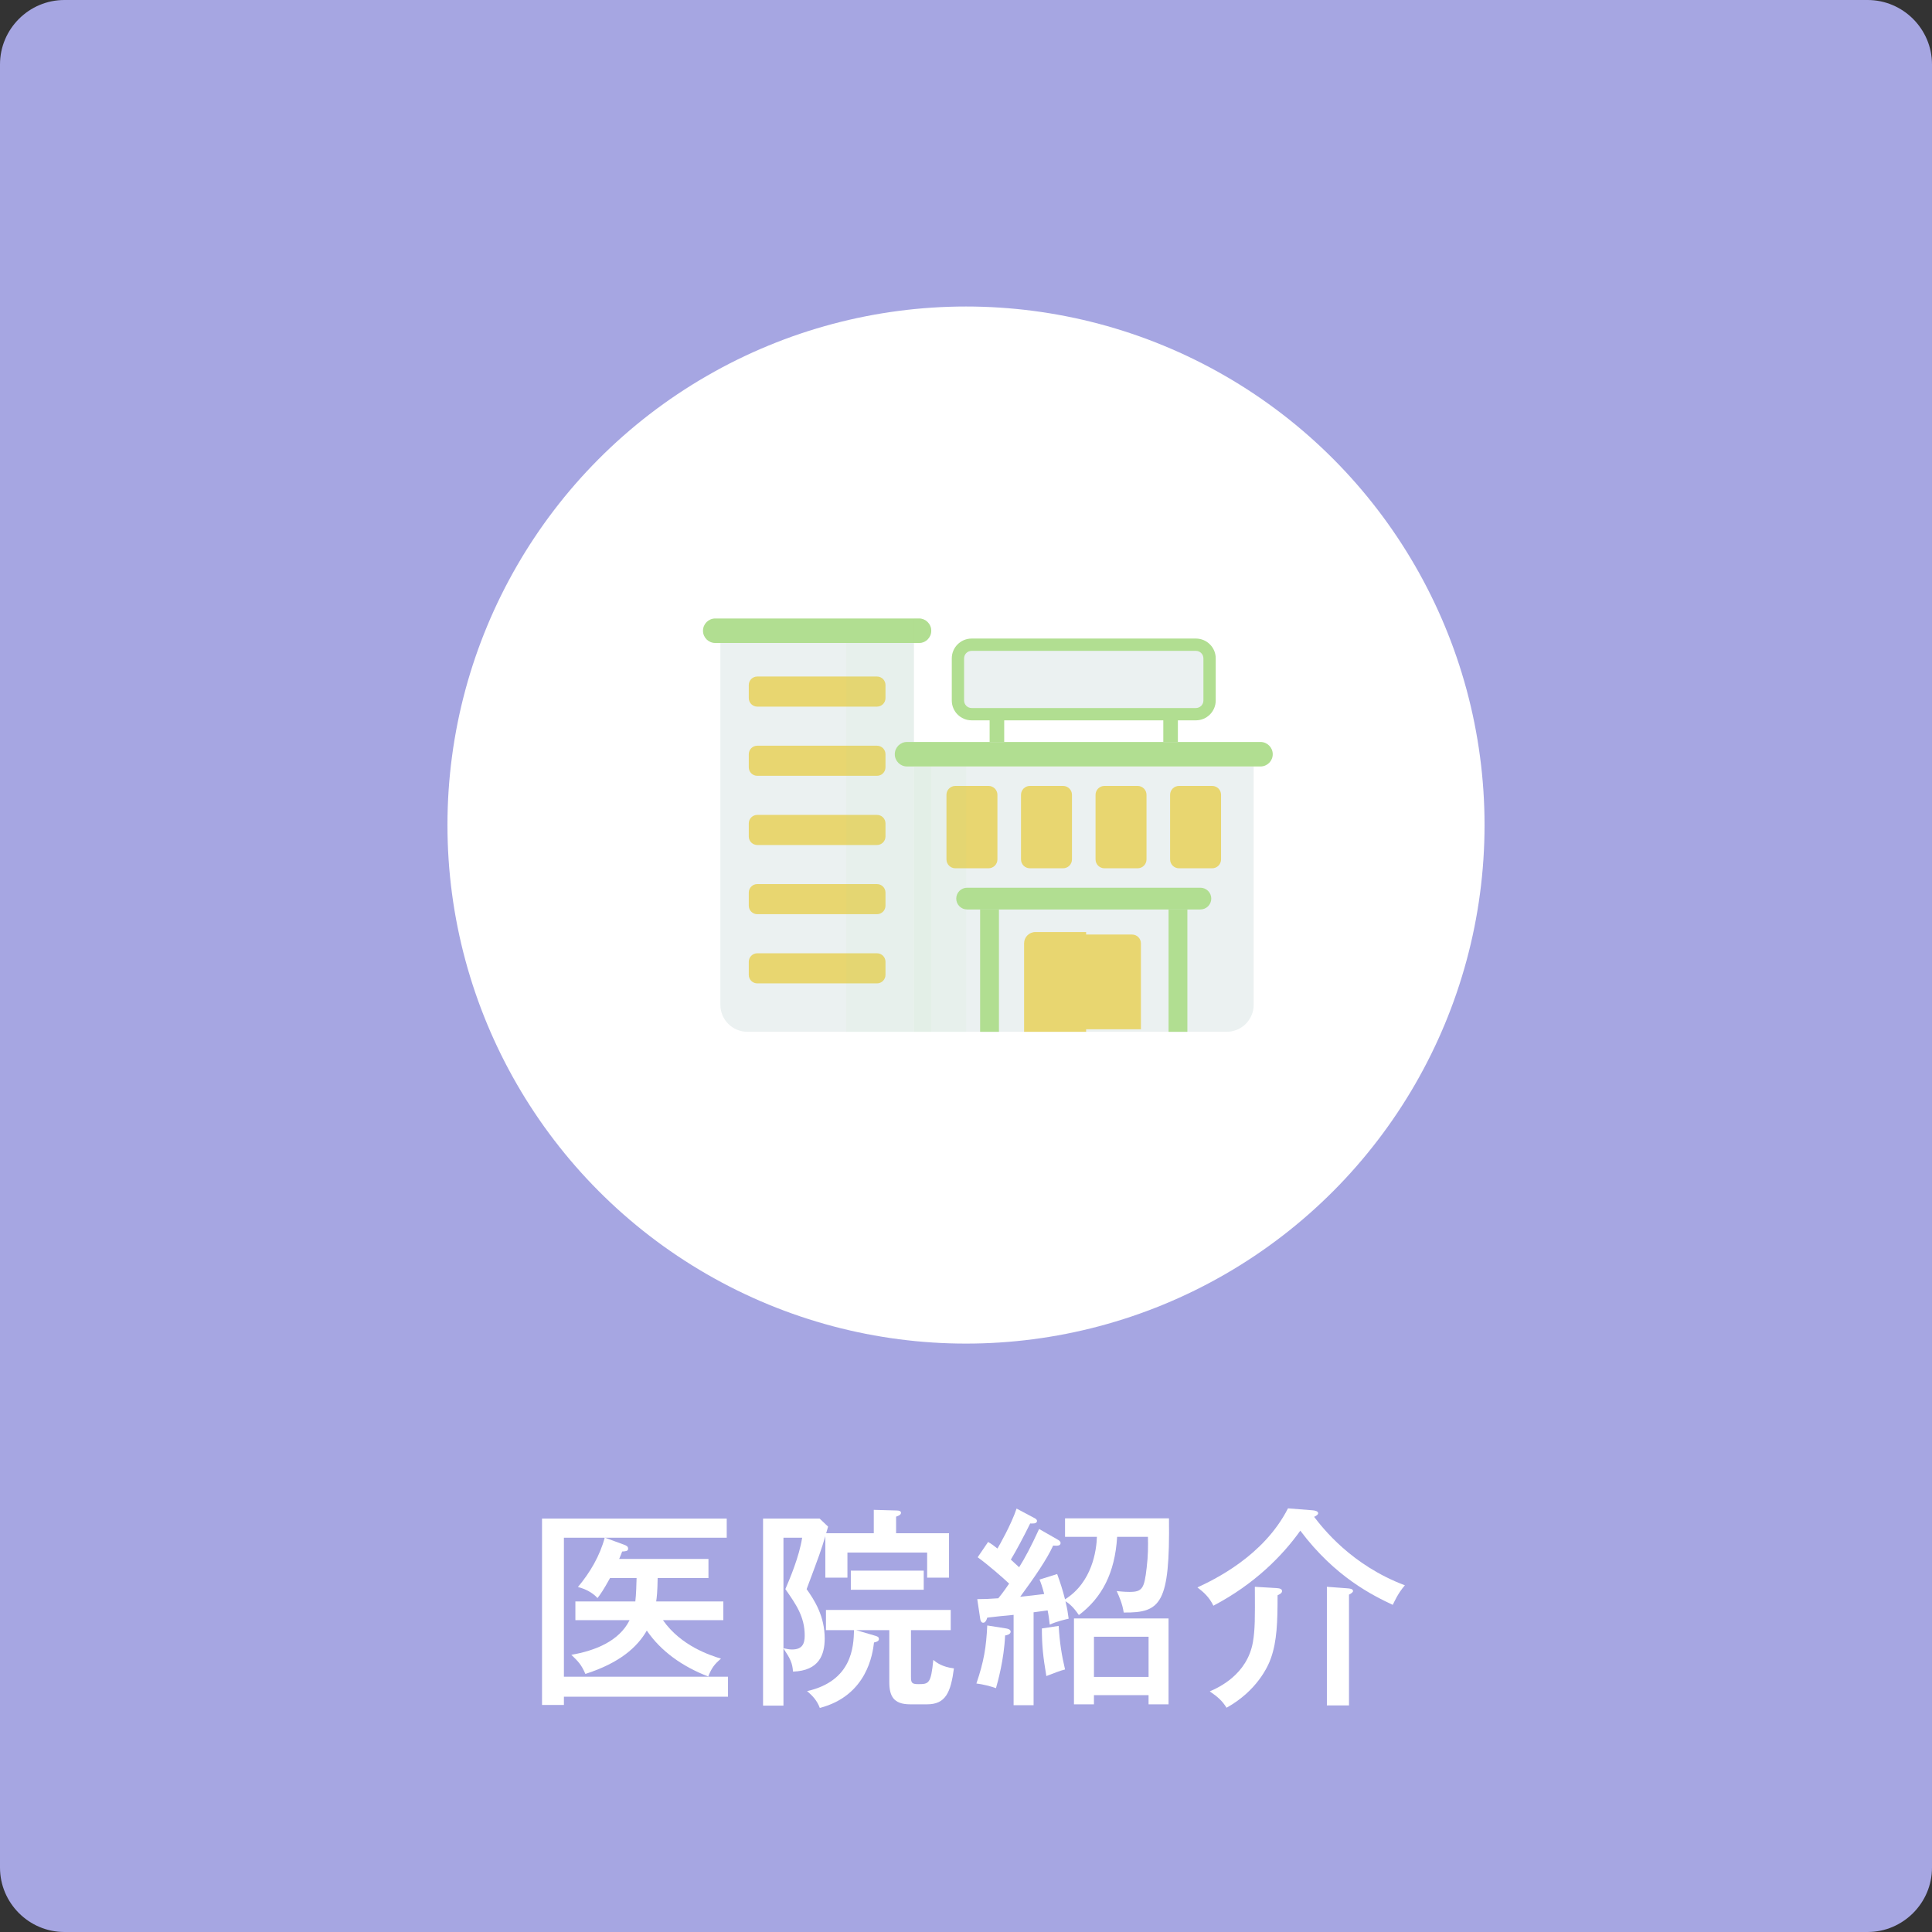 <?xml version="1.0" encoding="utf-8"?>
<!-- Generator: Adobe Illustrator 28.0.0, SVG Export Plug-In . SVG Version: 6.00 Build 0)  -->
<svg version="1.1" id="レイヤー_1" xmlns="http://www.w3.org/2000/svg" xmlns:xlink="http://www.w3.org/1999/xlink" x="0px"
	 y="0px" width="300px" height="300px" viewBox="0 0 300 300" style="enable-background:new 0 0 300 300;" xml:space="preserve">
<rect x="0" y="0" width="300" height="300" fill="#333333" stroke="none"/>
<style type="text/css">
	.st0{fill:#A6A6E2;}
	.st1{fill:#FFFFFF;}
	.st2{fill:#EBF1F1;}
	.st3{fill:#E8D670;}
	.st4{fill:#B1DE91;}
	.st5{opacity:0.06;}
	.st6{opacity:0.1;}
	.st7{fill:none;}
</style>
<path class="st0" d="M290,300H10c-5.5,0-10-4.5-10-10V10C0,4.5,4.5,0,10,0h280c5.5,0,10,4.5,10,10v280C300,295.5,295.5,300,290,300z
	"/>
<circle class="st1" cx="150" cy="128.114" r="80.519"/>
<g>
	<path class="st1" d="M112.318,248.674v2.904h-9.373c2.806,4.026,7.393,5.479,9.01,5.974
		c-1.056,0.892-1.485,1.519-1.98,2.772c-4.027-1.551-7.36-3.928-9.539-7.129
		c-1.485,2.574-4.191,5.017-9.538,6.732c-0.627-1.452-1.089-1.914-2.179-2.97
		c3.664-0.627,7.426-2.112,9.043-5.38h-8.416v-2.904h9.307c0.132-1.09,0.165-2.509,0.198-3.631h-4.126
		c-1.056,1.914-1.485,2.509-1.947,3.103c-0.693-0.792-1.848-1.419-3.036-1.716
		c1.881-2.245,3.399-4.819,4.159-7.657h-6.337v21.585h25.48v3.103H87.565v1.287H84.165v-28.945h28.681v2.971H93.935
		l2.971,1.089c0.363,0.132,0.627,0.264,0.627,0.627s-0.363,0.397-0.924,0.429c-0.132,0.363-0.198,0.528-0.462,1.155
		h13.862v2.971h-7.888c-0.033,2.112-0.132,3.004-0.231,3.631H112.318z"/>
	<path class="st1" d="M135.681,238.079v-3.631l3.531,0.1c0.429,0,0.693,0.099,0.693,0.362
		c0,0.298-0.363,0.463-0.759,0.595v2.574h8.218v6.897h-3.399v-3.894h-12.377v3.894h-3.432v-6.436
		c-0.66,2.211-0.891,2.839-2.905,8.218c1.221,1.717,2.806,4.192,2.806,7.657c0,2.476-0.825,5.017-4.918,5.149
		c-0.099-1.353-0.429-2.014-1.485-3.598v8.878h-3.168v-29.044h8.779l1.32,1.254
		c-0.066,0.231-0.165,0.595-0.297,1.023H135.681z M121.654,238.773v17.162c0.396,0.099,0.924,0.198,1.32,0.198
		c1.617,0,1.98-0.892,1.98-2.179c0-2.938-1.386-4.885-3.003-7.195c0.693-1.617,2.145-5.017,2.607-7.986H121.654z
		 M135.747,253.954c0.462,0.132,0.726,0.198,0.726,0.561c0,0.264-0.231,0.429-0.759,0.527
		c-0.198,1.717-1.057,8.252-8.416,10.166c-0.396-1.089-1.089-1.881-1.98-2.607c6.997-1.584,7.228-6.898,7.294-9.473
		h-4.357v-3.135h19.374v3.135h-6.172v7.229c0,0.924,0.099,1.155,1.122,1.155c1.65,0,1.98-0.066,2.343-3.763
		c0.429,0.363,1.32,1.089,3.202,1.32c-0.495,3.729-1.287,5.577-4.159,5.577h-2.641
		c-2.607,0-3.234-1.319-3.234-3.465v-8.054h-5.148L135.747,253.954z M132.116,246.858v-2.971h11.32v2.971H132.116z"
		/>
	<path class="st1" d="M156.237,252.865c0.198,0.033,0.693,0.132,0.693,0.495c0,0.429-0.595,0.56-0.858,0.594
		c-0.165,3.763-1.155,7.261-1.419,8.185c-0.825-0.297-1.98-0.595-3.037-0.727c1.188-3.498,1.519-5.644,1.684-9.01
		L156.237,252.865z M164.125,239.003c0.363,0.198,0.561,0.363,0.561,0.595c0,0.494-0.627,0.429-1.155,0.396
		c-0.99,2.179-2.938,4.983-5.115,7.954c0.891-0.099,2.475-0.264,3.729-0.429
		c-0.33-1.222-0.495-1.684-0.727-2.244l2.739-0.858c0.43,1.188,0.825,2.343,1.222,3.928
		c4.257-2.674,4.885-7.69,4.95-9.704h-4.95v-2.871h16.139c0.165,13.235-1.254,14.688-7.029,14.621
		c-0.198-1.386-0.76-2.607-1.09-3.333c0.33,0.032,1.09,0.132,2.014,0.132c1.98,0,2.277-0.561,2.641-3.763
		c0.231-1.881,0.231-3.433,0.197-4.786h-4.785c-0.33,5.611-2.376,9.473-5.941,12.146
		c-0.857-1.287-1.584-1.849-2.079-2.146c0.265,1.089,0.397,1.947,0.495,2.706
		c-0.396,0.1-1.815,0.397-2.938,0.925c-0.099-0.892-0.165-1.42-0.33-2.212
		c-0.66,0.1-1.518,0.198-2.178,0.297v14.424h-3.103v-14.027c-0.43,0.033-3.994,0.396-4.093,0.429
		c-0.198,0.727-0.495,0.792-0.627,0.792c-0.33,0-0.429-0.362-0.462-0.594l-0.462-3.069
		c1.022,0,1.914-0.033,3.267-0.132c0.793-0.957,1.288-1.717,1.684-2.277c-0.792-0.76-3.234-2.904-4.885-4.093
		l1.617-2.376c0.561,0.33,0.925,0.594,1.452,1.022c0.265-0.429,2.146-3.729,2.971-6.205l2.674,1.42
		c0.264,0.132,0.494,0.264,0.494,0.495c0,0.495-0.759,0.396-1.056,0.396c-1.057,2.146-2.146,4.191-3.004,5.611
		c0.727,0.66,0.958,0.891,1.288,1.188c0.891-1.419,1.815-3.135,3.102-5.94L164.125,239.003z M164.39,252.469
		c0.165,2.674,0.462,4.521,0.99,6.767c-0.858,0.231-1.057,0.297-2.904,1.022
		c-0.528-3.103-0.693-4.852-0.693-7.393L164.39,252.469z M169.868,263.228v1.419h-3.103v-13.334h14.688v13.334
		h-3.103v-1.419H169.868z M178.351,260.391v-6.238h-8.482v6.238H178.351z"/>
	<path class="st1" d="M203.793,234.515c0.462,0.033,0.891,0.165,0.891,0.462c0,0.198-0.231,0.363-0.627,0.561
		c1.353,1.749,5.775,7.491,14.093,10.627c-1.089,1.254-1.65,2.574-1.881,3.036
		c-3.004-1.419-8.911-4.257-14.357-11.519c-2.772,3.894-7.129,8.317-13.499,11.651
		c-0.627-1.32-1.518-2.112-2.476-2.839c2.476-1.155,10.265-4.818,14.06-12.277L203.793,234.515z M198.182,246.594
		c0.594,0.033,0.892,0.165,0.892,0.463c0,0.33-0.363,0.495-0.693,0.66c0,4.225-0.1,7.096-1.023,9.736
		c-0.495,1.452-2.277,5.148-6.897,7.723c-0.693-1.089-1.32-1.65-2.607-2.541
		c1.386-0.595,5.809-2.607,6.699-7.657c0.33-1.98,0.33-3.598,0.298-8.581L198.182,246.594z M209.14,246.627
		c0.527,0.033,0.957,0.1,0.957,0.43c0,0.165-0.231,0.362-0.627,0.56v17.195h-3.433v-18.416L209.14,246.627z"/>
</g>
<g>
	<g>
		<g>
			<path class="st2" d="M141.915,99.842v60.374H116.059c-2.321,0-4.203-1.881-4.203-4.203V99.842H141.915z"/>
		</g>
	</g>
	<g>
		<g>
			<path class="st2" d="M194.673,119.018v36.995c0,2.321-1.881,4.203-4.203,4.203h-48.575v-41.198H194.673z"/>
		</g>
	</g>
	<g>
		<g>
			<g>
				<path class="st3" d="M136.178,109.724h-18.587c-0.729,0-1.321-0.591-1.321-1.321v-2.033
					c0-0.729,0.591-1.321,1.321-1.321h18.587c0.729,0,1.321,0.591,1.321,1.321v2.033
					C137.498,109.132,136.907,109.724,136.178,109.724z"/>
			</g>
		</g>
		<g>
			<g>
				<path class="st3" d="M136.178,120.468h-18.587c-0.729,0-1.321-0.591-1.321-1.321v-2.033
					c0-0.729,0.591-1.321,1.321-1.321h18.587c0.729,0,1.321,0.591,1.321,1.321v2.033
					C137.498,119.876,136.907,120.468,136.178,120.468z"/>
			</g>
		</g>
		<g>
			<g>
				<path class="st3" d="M136.178,131.212h-18.587c-0.729,0-1.321-0.591-1.321-1.321v-2.033
					c0-0.729,0.591-1.321,1.321-1.321h18.587c0.729,0,1.321,0.591,1.321,1.321v2.033
					C137.498,130.62,136.907,131.212,136.178,131.212z"/>
			</g>
		</g>
		<g>
			<g>
				<path class="st3" d="M136.178,141.955h-18.587c-0.729,0-1.321-0.591-1.321-1.321v-2.033
					c0-0.729,0.591-1.321,1.321-1.321h18.587c0.729,0,1.321,0.591,1.321,1.321v2.033
					C137.498,141.364,136.907,141.955,136.178,141.955z"/>
			</g>
		</g>
		<g>
			<g>
				<path class="st3" d="M136.178,152.699h-18.587c-0.729,0-1.321-0.591-1.321-1.321v-2.033
					c0-0.729,0.591-1.321,1.321-1.321h18.587c0.729,0,1.321,0.591,1.321,1.321v2.033
					C137.498,152.108,136.907,152.699,136.178,152.699z"/>
			</g>
		</g>
	</g>
	<g>
		<g>
			<path class="st4" d="M144.606,97.941c0,0.526-0.214,1.001-0.557,1.344c-0.343,0.347-0.818,0.557-1.344,0.557h-31.64
				c-1.052,0-1.905-0.849-1.905-1.901c0-0.526,0.214-1.001,0.557-1.348c0.347-0.343,0.822-0.557,1.348-0.557h31.64
				C143.753,96.037,144.606,96.89,144.606,97.941z"/>
		</g>
	</g>
	<g>
		<g>
			<path class="st4" d="M197.63,117.117c0,0.526-0.214,1.001-0.557,1.344c-0.347,0.343-0.822,0.557-1.348,0.557h-54.882
				c-1.048,0-1.901-0.849-1.901-1.901c0-0.526,0.214-1.001,0.557-1.348c0.343-0.343,0.818-0.557,1.344-0.557h54.882
				C196.777,115.212,197.63,116.065,197.63,117.117z"/>
		</g>
	</g>
	<g>
		<g>
			<g>
				<path class="st2" d="M185.698,110.898h-34.826c-1.173,0-2.123-0.951-2.123-2.123v-6.541
					c0-1.173,0.951-2.123,2.123-2.123h34.826c1.173,0,2.123,0.951,2.123,2.123v6.541
					C187.821,109.947,186.871,110.898,185.698,110.898z"/>
			</g>
			<g>
				<path class="st4" d="M185.698,111.853h-34.826c-1.698,0-3.079-1.381-3.079-3.079v-6.541
					c0-1.698,1.381-3.079,3.079-3.079h34.826c1.698,0,3.079,1.381,3.079,3.079v6.541
					C188.777,110.472,187.396,111.853,185.698,111.853z M150.872,101.065c-0.644,0-1.168,0.524-1.168,1.168v6.541
					c0,0.644,0.524,1.168,1.168,1.168h34.826c0.644,0,1.168-0.524,1.168-1.168v-6.541c0-0.644-0.524-1.168-1.168-1.168
					H150.872z"/>
			</g>
		</g>
		<g>
			<g>
				<g>
					<rect x="153.668" y="110.898" class="st4" width="2.265" height="4.316"/>
				</g>
			</g>
			<g>
				<g>
					<rect x="180.637" y="110.898" class="st4" width="2.265" height="4.316"/>
				</g>
			</g>
		</g>
	</g>
	<g>
		<g>
			<g>
				<g>
					<path class="st3" d="M153.5,134.827h-5.155c-0.762,0-1.379-0.618-1.379-1.379v-10.03
						c0-0.762,0.618-1.379,1.379-1.379h5.155c0.762,0,1.379,0.618,1.379,1.379v10.03
						C154.88,134.209,154.262,134.827,153.5,134.827z"/>
				</g>
			</g>
		</g>
		<g>
			<g>
				<g>
					<path class="st3" d="M165.075,134.827h-5.155c-0.762,0-1.379-0.618-1.379-1.379v-10.03
						c0-0.762,0.618-1.379,1.379-1.379h5.155c0.762,0,1.379,0.618,1.379,1.379v10.03
						C166.455,134.209,165.837,134.827,165.075,134.827z"/>
				</g>
			</g>
		</g>
		<g>
			<g>
				<path class="st3" d="M176.65,134.827h-5.155c-0.762,0-1.379-0.618-1.379-1.379v-10.03
					c0-0.762,0.618-1.379,1.379-1.379h5.155c0.762,0,1.379,0.618,1.379,1.379v10.03
					C178.03,134.209,177.412,134.827,176.65,134.827z"/>
			</g>
		</g>
		<g>
			<g>
				<path class="st3" d="M188.226,134.827h-5.155c-0.762,0-1.379-0.618-1.379-1.379v-10.03
					c0-0.762,0.618-1.379,1.379-1.379h5.155c0.762,0,1.379,0.618,1.379,1.379v10.03
					C189.605,134.209,188.988,134.827,188.226,134.827z"/>
			</g>
		</g>
	</g>
	<g class="st5">
		<g>
			<path class="st4" d="M141.915,115.212h2.691v45.004h-13.189V96.037h11.288c1.048,0,1.901,0.853,1.901,1.905
				c0,0.526-0.214,1.001-0.557,1.344c-0.343,0.347-0.818,0.557-1.344,0.557h-0.791V115.212z"/>
		</g>
	</g>
	<g class="st6">
		<g>
			<path class="st4" d="M142.705,99.842h-0.791v-3.805h0.791c1.048,0,1.901,0.853,1.901,1.905
				c0,0.526-0.214,1.001-0.557,1.344C143.706,99.632,143.231,99.842,142.705,99.842z"/>
		</g>
	</g>
	<g class="st5">
		<g>
			<rect x="141.915" y="115.212" class="st4" width="8.102" height="45.004"/>
		</g>
	</g>
	<g>
		<g>
			<path class="st4" d="M186.397,141.221H150.173c-0.932,0-1.688-0.756-1.688-1.688l0,0c0-0.932,0.756-1.688,1.688-1.688
				h36.224c0.932,0,1.688,0.756,1.688,1.688l0,0C188.085,140.465,187.329,141.221,186.397,141.221z"/>
		</g>
	</g>
	<g>
		<g>
			<g>
				<rect x="152.194" y="141.221" class="st4" width="2.921" height="18.997"/>
			</g>
		</g>
		<g>
			<g>
				<rect x="181.455" y="141.221" class="st4" width="2.921" height="18.997"/>
			</g>
		</g>
	</g>
	<g>
		<g>
			<g>
				<g>
					<path class="st3" d="M159.409,159.828v-13.342c0-0.755,0.615-1.37,1.37-1.37h7.482v14.712H159.409z"/>
				</g>
			</g>
			<g>
				<g>
					<path class="st3" d="M167.871,145.506v13.933h-8.073v-12.953c0-0.541,0.44-0.98,0.98-0.98H167.871
						 M168.65,144.726h-7.871c-0.972,0-1.759,0.788-1.759,1.759v13.732h9.631V144.726L168.65,144.726z"/>
				</g>
			</g>
		</g>
		<g>
			<g>
				<g>
					<g>
						<path class="st3" d="M168.31,159.828v-14.712h7.482c0.755,0,1.37,0.615,1.37,1.37v13.342H168.31z"/>
					</g>
				</g>
			</g>
			<g>
				<g>
					<path class="st7" d="M175.791,145.506c0.54,0,0.98,0.44,0.98,0.98v12.953h-8.073v-13.933H175.791
						 M175.791,144.726H167.92v15.491h9.631v-13.732C177.551,145.514,176.763,144.726,175.791,144.726L175.791,144.726
						z"/>
				</g>
			</g>
		</g>
	</g>
</g>
</svg>

